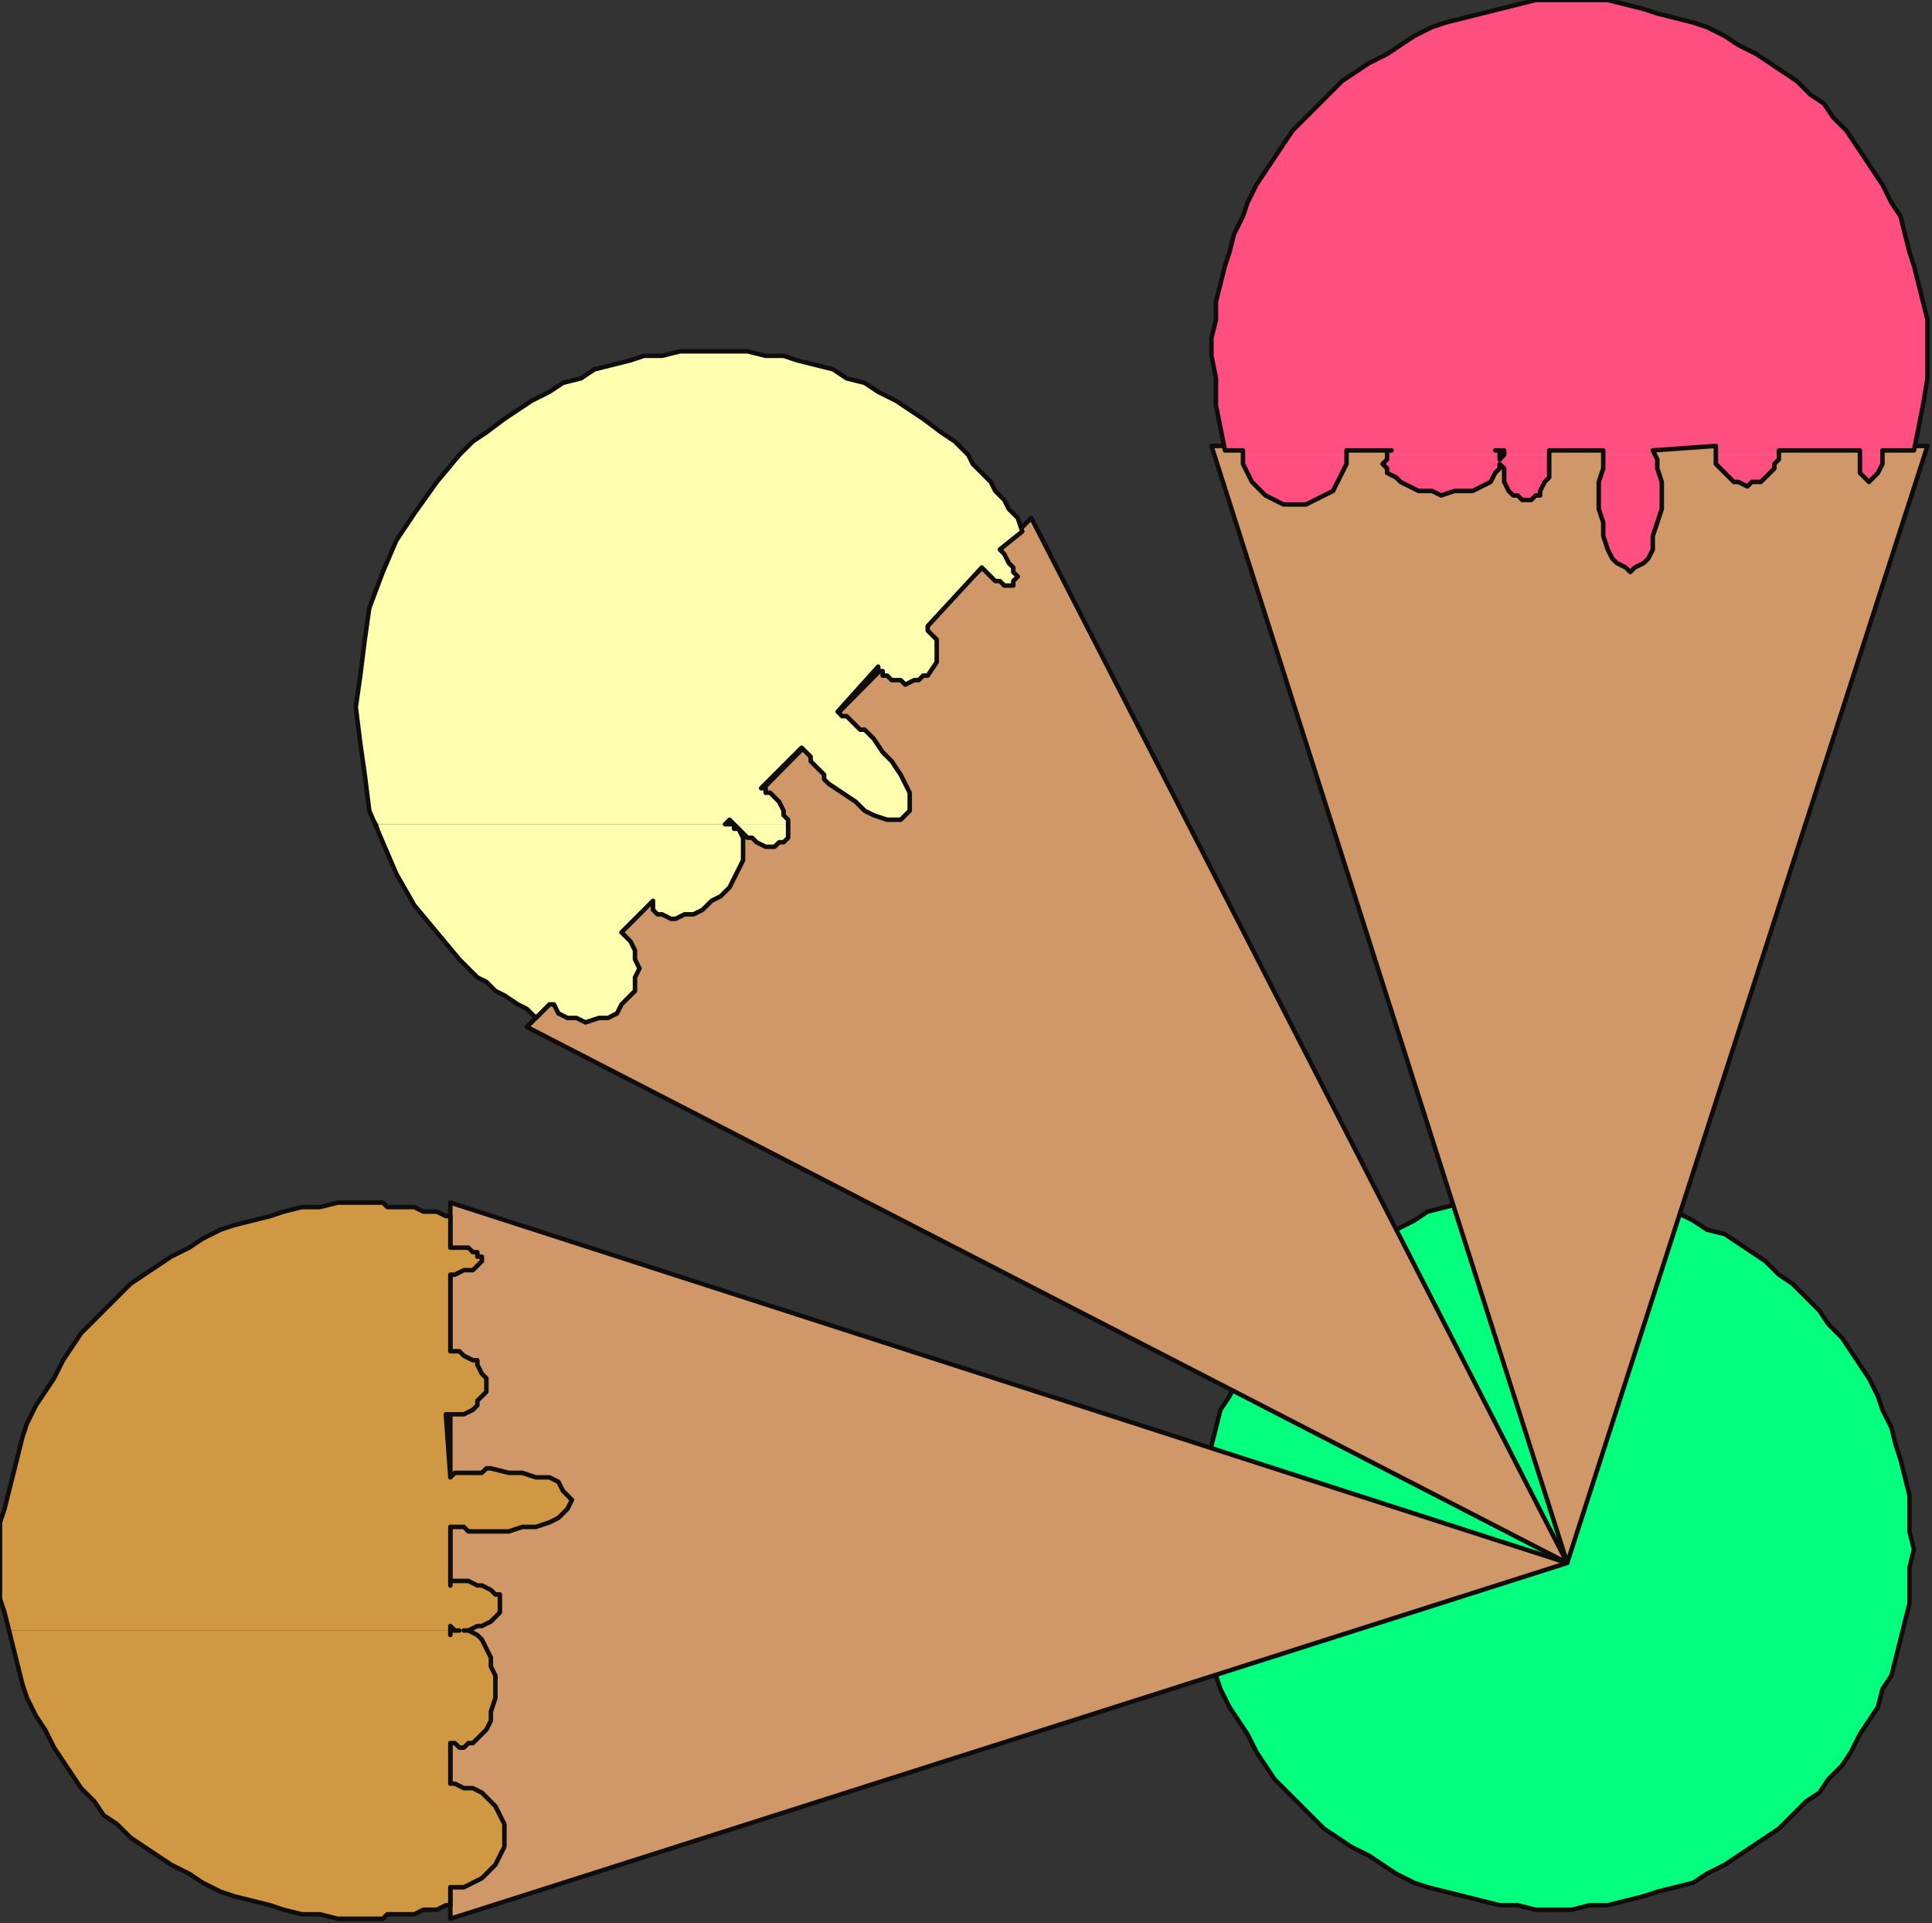 <?xml version="1.0" encoding="UTF-8" standalone="no"?>
<svg
   xmlns:dc="http://purl.org/dc/elements/1.1/"
   xmlns:cc="http://creativecommons.org/ns#"
   xmlns:rdf="http://www.w3.org/1999/02/22-rdf-syntax-ns#"
   xmlns:svg="http://www.w3.org/2000/svg"
   xmlns="http://www.w3.org/2000/svg"
   xmlns:sodipodi="http://sodipodi.sourceforge.net/DTD/sodipodi-0.dtd"
   xmlns:inkscape="http://www.inkscape.org/namespaces/inkscape"
   version="1.0"
   width="113.506mm"
   height="112.977mm"
   id="svg53"
   sodipodi:docname="CRNRC067.WMF">
  <rect width="100%" height="100%" fill="#333333" stroke="none"/>
  <sodipodi:namedview
     pagecolor="#ffffff"
     bordercolor="#666666"
     borderopacity="1"
     objecttolerance="10"
     gridtolerance="10"
     guidetolerance="10"
     inkscape:pageopacity="0"
     inkscape:pageshadow="2"
     inkscape:window-width="640"
     inkscape:window-height="480"
     id="namedview55" />
  <defs
     id="defs3">
    <pattern
       id="WMFhbasepattern"
       patternUnits="userSpaceOnUse"
       width="6"
       height="6"
       x="0"
       y="0" />
  </defs>
  <path
     style="fill:#03ff7d;fill-rule:evenodd;fill-opacity:1;stroke:none;"
     d="  M 345,265   L 349,265   L 353,265   L 357,266   L 361,266   L 365,267   L 368,268   L 372,269   L 376,271   L 379,273   L 383,274   L 386,276   L 389,278   L 392,280   L 395,283   L 398,285   L 401,288   L 404,291   L 406,294   L 409,297   L 411,300   L 413,303   L 415,306   L 417,310   L 418,313   L 420,317   L 421,321   L 422,324   L 423,328   L 424,332   L 424,336   L 424,340   L 425,344   L 424,348   L 424,352   L 424,356   L 423,360   L 422,364   L 421,368   L 420,372   L 418,375   L 417,379   L 415,382   L 413,385   L 411,389   L 409,392   L 406,395   L 404,398   L 401,400   L 398,403   L 395,406   L 392,408   L 389,410   L 386,412   L 383,414   L 379,416   L 376,418   L 372,419   L 368,420   L 365,421   L 361,422   L 357,423   L 353,423   L 349,424   L 345,424   L 341,424   L 337,423   L 333,423   L 329,422   L 325,421   L 321,420   L 317,419   L 314,418   L 310,416   L 307,414   L 304,412   L 300,410   L 297,408   L 294,406   L 291,403   L 288,400   L 286,398   L 283,395   L 281,392   L 279,389   L 277,385   L 275,382   L 273,379   L 271,375   L 270,372   L 269,368   L 268,364   L 267,360   L 266,356   L 265,352   L 265,348   L 265,344   L 265,340   L 265,336   L 266,332   L 267,328   L 268,324   L 269,321   L 270,317   L 271,313   L 273,310   L 275,306   L 277,303   L 279,300   L 281,297   L 283,294   L 286,291   L 288,288   L 291,285   L 294,283   L 297,280   L 300,278   L 304,276   L 307,274   L 310,273   L 314,271   L 317,269   L 321,268   L 325,267   L 329,266   L 333,266   L 337,265   L 341,265   L 345,265  z "
     id="path5" />
  <path
     style="fill:none;stroke:#0e0d0c;stroke-width:1px;stroke-linecap:round;stroke-linejoin:round;stroke-miterlimit:4;stroke-dasharray:none;stroke-opacity:1;"
     d="  M 345,265   L 349,265   L 353,265   L 357,266   L 361,266   L 365,267   L 368,268   L 372,269   L 376,271   L 379,273   L 383,274   L 386,276   L 389,278   L 392,280   L 395,283   L 398,285   L 401,288   L 404,291   L 406,294   L 409,297   L 411,300   L 413,303   L 415,306   L 417,310   L 418,313   L 420,317   L 421,321   L 422,324   L 423,328   L 424,332   L 424,336   L 424,340   L 425,344   L 424,348   L 424,352   L 424,356   L 423,360   L 422,364   L 421,368   L 420,372   L 418,375   L 417,379   L 415,382   L 413,385   L 411,389   L 409,392   L 406,395   L 404,398   L 401,400   L 398,403   L 395,406   L 392,408   L 389,410   L 386,412   L 383,414   L 379,416   L 376,418   L 372,419   L 368,420   L 365,421   L 361,422   L 357,423   L 353,423   L 349,424   L 345,424   L 341,424   L 337,423   L 333,423   L 329,422   L 325,421   L 321,420   L 317,419   L 314,418   L 310,416   L 307,414   L 304,412   L 300,410   L 297,408   L 294,406   L 291,403   L 288,400   L 286,398   L 283,395   L 281,392   L 279,389   L 277,385   L 275,382   L 273,379   L 271,375   L 270,372   L 269,368   L 268,364   L 267,360   L 266,356   L 265,352   L 265,348   L 265,344   L 265,340   L 265,336   L 266,332   L 267,328   L 268,324   L 269,321   L 270,317   L 271,313   L 273,310   L 275,306   L 277,303   L 279,300   L 281,297   L 283,294   L 286,291   L 288,288   L 291,285   L 294,283   L 297,280   L 300,278   L 304,276   L 307,274   L 310,273   L 314,271   L 317,269   L 321,268   L 325,267   L 329,266   L 333,266   L 337,265   L 341,265   L 345,265  "
     id="path7" />
  <path
     style="fill:#d09868;fill-rule:evenodd;fill-opacity:1;stroke:none;"
     d="  M 117,228   L 229,115   L 348,347   L 117,228  z "
     id="path9" />
  <path
     style="fill:none;stroke:#0e0d0c;stroke-width:1px;stroke-linecap:round;stroke-linejoin:round;stroke-miterlimit:4;stroke-dasharray:none;stroke-opacity:1;"
     d="  M 117,228   L 229,115   L 348,347   L 117,228  "
     id="path11" />
  <path
     style="fill:#d09868;fill-rule:evenodd;fill-opacity:1;stroke:none;"
     d="  M 269,99   L 428,99   L 348,347   L 269,99  z "
     id="path13" />
  <path
     style="fill:none;stroke:#0e0d0c;stroke-width:1px;stroke-linecap:round;stroke-linejoin:round;stroke-miterlimit:4;stroke-dasharray:none;stroke-opacity:1;"
     d="  M 269,99   L 428,99   L 348,347   L 269,99  "
     id="path15" />
  <path
     style="fill:#d09868;fill-rule:evenodd;fill-opacity:1;stroke:none;"
     d="  M 100,426   L 100,267   L 348,347   L 100,426  z "
     id="path17" />
  <path
     style="fill:none;stroke:#0e0d0c;stroke-width:1px;stroke-linecap:round;stroke-linejoin:round;stroke-miterlimit:4;stroke-dasharray:none;stroke-opacity:1;"
     d="  M 100,426   L 100,267   L 348,347   L 100,426  "
     id="path19" />
  <path
     style="fill:#ffffaf;fill-rule:evenodd;fill-opacity:1;stroke:none;"
     d="  M 84,183   L 82,180   L 81,172   L 80,165   L 79,157   L 80,150   L 81,142   L 82,135   L 85,127   L 88,120   L 92,114   L 97,107   L 102,101   L 105,98   L 108,96   L 112,93   L 115,91   L 118,89   L 122,87   L 125,85   L 129,84   L 132,82   L 136,81   L 140,80   L 143,79   L 147,79   L 151,78   L 155,78   L 158,78   L 162,78   L 166,78   L 170,79   L 174,79   L 177,80   L 181,81   L 185,82   L 188,84   L 192,85   L 195,87   L 199,89   L 202,91   L 205,93   L 209,96   L 212,98   L 215,101   L 216,103   L 218,105   L 220,107   L 221,109   L 223,111   L 224,113   L 226,115   L 227,118   L 222,122   L 222,122   L 222,122   L 222,122   L 222,122   L 223,123   L 224,125   L 225,126   L 225,127   L 225,127   L 226,128   L 225,129   L 225,129   L 225,130   L 224,130   L 223,130   L 222,129   L 221,129   L 220,128   L 219,127   L 218,126   L 206,139   L 206,139   L 206,139   L 206,139   L 206,140   L 208,142   L 208,144   L 208,147   L 206,150   L 205,150   L 204,151   L 203,151   L 201,152   L 200,151   L 198,151   L 197,150   L 196,150   L 196,149   L 196,149   L 195,149   L 195,148   L 186,158   L 187,159   L 188,159   L 189,160   L 190,161   L 191,162   L 192,162   L 193,163   L 194,164   L 196,167   L 198,169   L 200,172   L 201,174   L 202,176   L 202,178   L 202,180   L 201,181   L 200,182   L 199,182   L 197,182   L 194,181   L 192,180   L 190,178   L 187,176   L 184,174   L 183,173   L 183,172   L 182,171   L 181,170   L 180,169   L 180,168   L 179,167   L 178,166   L 169,175   L 170,175   L 170,176   L 171,176   L 172,177   L 173,178   L 174,180   L 174,181   L 175,182   L 175,183   L 163,183   L 163,183   L 162,182   L 161,183   L 84,183  z "
     id="path21" />
  <path
     style="fill:#ffffaf;fill-rule:evenodd;fill-opacity:1;stroke:none;"
     d="  M 84,183   L 85,187   L 88,194   L 92,201   L 97,207   L 102,213   L 104,215   L 106,217   L 108,218   L 110,220   L 112,221   L 115,223   L 117,224   L 119,226   L 122,223   L 122,223   L 122,223   L 122,223   L 123,223   L 124,225   L 126,226   L 128,226   L 130,227   L 133,226   L 135,226   L 137,225   L 138,223   L 140,221   L 141,220   L 141,217   L 142,215   L 141,213   L 141,211   L 140,209   L 139,208   L 138,207   L 138,207   L 138,207   L 138,207   L 145,200   L 145,201   L 145,201   L 145,202   L 146,203   L 147,203   L 149,204   L 150,204   L 152,203   L 154,203   L 156,202   L 158,200   L 160,199   L 162,197   L 163,195   L 164,193   L 165,191   L 165,189   L 165,187   L 165,186   L 164,184   L 166,186   L 167,186   L 168,187   L 170,188   L 171,188   L 172,188   L 173,187   L 174,187   L 175,186   L 175,185   L 175,184   L 175,183   L 163,183   L 163,183   L 164,184   L 164,184   L 163,184   L 163,183   L 162,183   L 161,183   L 161,183   L 84,183  z "
     id="path23" />
  <path
     style="fill:none;stroke:#0e0d0c;stroke-width:1px;stroke-linecap:round;stroke-linejoin:round;stroke-miterlimit:4;stroke-dasharray:none;stroke-opacity:1;"
     d="  M 222,122   L 222,122   L 222,122   L 222,122   L 222,122   L 223,123   L 224,125   L 225,126   L 225,127   L 225,127   L 226,128   L 225,129   L 225,129   L 225,130   L 224,130   L 223,130   L 222,129   L 221,129   L 220,128   L 219,127   L 218,126   L 206,139   L 206,139   L 206,139   L 206,139   L 206,140   L 208,142   L 208,144   L 208,147   L 206,150   L 205,150   L 204,151   L 203,151   L 201,152   L 200,151   L 198,151   L 197,150   L 196,150   L 196,149   L 196,149   L 195,149   L 195,148   L 186,158   L 187,159   L 188,159   L 189,160   L 190,161   L 191,162   L 192,162   L 193,163   L 194,164   L 196,167   L 198,169   L 200,172   L 201,174   L 202,176   L 202,178   L 202,180   L 201,181   L 200,182   L 199,182   L 197,182   L 194,181   L 192,180   L 190,178   L 187,176   L 184,174   L 183,173   L 183,172   L 182,171   L 181,170   L 180,169   L 180,168   L 179,167   L 178,166   L 169,175   L 170,175   L 170,176   L 171,176   L 172,177   L 173,178   L 174,180   L 174,181   L 175,182   L 175,184   L 175,185   L 175,186   L 174,187   L 173,187   L 172,188   L 171,188   L 170,188   L 168,187   L 167,186   L 166,186   L 164,184   L 165,186   L 165,187   L 165,189   L 165,191   L 164,193   L 163,195   L 162,197   L 160,199   L 158,200   L 156,202   L 154,203   L 152,203   L 150,204   L 149,204   L 147,203   L 146,203   L 145,202   L 145,201   L 145,201   L 145,200   L 138,207   L 138,207   L 138,207   L 138,207   L 139,208   L 140,209   L 141,211   L 141,213   L 142,215   L 141,217   L 141,220   L 140,221   L 138,223   L 137,225   L 135,226   L 133,226   L 130,227   L 128,226   L 126,226   L 124,225   L 123,223   L 122,223   L 122,223   L 122,223   L 122,223   L 119,226   L 117,224   L 115,223   L 112,221   L 110,220   L 108,218   L 106,217   L 104,215   L 102,213   L 97,207   L 92,201   L 88,194   L 85,187   L 82,180   L 81,172   L 80,165   L 79,157   L 80,150   L 81,142   L 82,135   L 85,127   L 88,120   L 92,114   L 97,107   L 102,101   L 105,98   L 108,96   L 112,93   L 115,91   L 118,89   L 122,87   L 125,85   L 129,84   L 132,82   L 136,81   L 140,80   L 143,79   L 147,79   L 151,78   L 155,78   L 158,78   L 162,78   L 166,78   L 170,79   L 174,79   L 177,80   L 181,81   L 185,82   L 188,84   L 192,85   L 195,87   L 199,89   L 202,91   L 205,93   L 209,96   L 212,98   L 215,101   L 216,103   L 218,105   L 220,107   L 221,109   L 223,111   L 224,113   L 226,115   L 227,118   L 222,122  "
     id="path25" />
  <path
     style="fill:none;stroke:#0e0d0c;stroke-width:1px;stroke-linecap:round;stroke-linejoin:round;stroke-miterlimit:4;stroke-dasharray:none;stroke-opacity:1;"
     d="  M 161,183   L 162,183   L 163,183   L 163,184   L 164,184   L 164,184   L 163,183   L 163,183   L 162,182   L 161,183  "
     id="path27" />
  <path
     style="fill:#ff4f80;fill-rule:evenodd;fill-opacity:1;stroke:none;"
     d="  M 276,101   L 276,101   L 276,100   L 276,100   L 276,100   L 272,100   L 271,95   L 270,90   L 270,84   L 269,79   L 269,75   L 270,71   L 270,67   L 271,63   L 272,59   L 273,56   L 274,52   L 276,48   L 277,45   L 279,41   L 281,38   L 283,35   L 285,32   L 287,29   L 290,26   L 293,23   L 295,21   L 298,18   L 301,16   L 304,14   L 308,12   L 311,10   L 314,8   L 318,6   L 321,5   L 325,4   L 329,3   L 333,2   L 337,1   L 341,0   L 345,0   L 349,0   L 353,0   L 357,0   L 361,1   L 365,2   L 368,3   L 372,4   L 376,5   L 379,6   L 383,8   L 386,10   L 390,12   L 393,14   L 396,16   L 399,18   L 402,21   L 405,23   L 407,26   L 410,29   L 412,32   L 414,35   L 416,38   L 418,41   L 420,45   L 422,48   L 423,52   L 424,56   L 425,59   L 426,63   L 427,67   L 428,71   L 428,75   L 428,79   L 428,84   L 427,90   L 426,95   L 425,100   L 418,100   L 418,100   L 418,100   L 418,100   L 418,100   L 418,101   L 413,101   L 413,100   L 395,100   L 395,100   L 395,100   L 395,100   L 395,100   L 395,101   L 381,101   L 381,100   L 381,100   L 381,100   L 381,99   L 381,99   L 367,100   L 368,101   L 356,101   L 356,100   L 344,100   L 344,100   L 344,101   L 334,101   L 334,100   L 334,100   L 332,100   L 333,100   L 333,101   L 308,101   L 308,100   L 309,100   L 299,100   L 299,100   L 299,100   L 299,101   L 299,101   L 276,101  z "
     id="path29" />
  <path
     style="fill:#ff4f80;fill-rule:evenodd;fill-opacity:1;stroke:none;"
     d="  M 276,101   L 276,101   L 276,103   L 277,105   L 278,107   L 280,109   L 281,110   L 283,111   L 285,112   L 288,112   L 290,112   L 292,111   L 294,110   L 296,109   L 297,107   L 298,105   L 299,103   L 299,101   L 299,101   L 276,101  z "
     id="path31" />
  <path
     style="fill:#ff4f80;fill-rule:evenodd;fill-opacity:1;stroke:none;"
     d="  M 308,101   L 308,101   L 308,102   L 307,103   L 308,104   L 308,105   L 310,106   L 311,107   L 313,108   L 315,109   L 318,109   L 320,110   L 323,109   L 325,109   L 327,109   L 329,108   L 331,107   L 332,105   L 333,104   L 333,103   L 334,104   L 334,106   L 334,107   L 335,109   L 336,110   L 337,110   L 338,111   L 339,111   L 340,111   L 341,110   L 342,110   L 342,109   L 343,107   L 344,106   L 344,104   L 344,103   L 344,102   L 344,101   L 344,101   L 334,101   L 334,101   L 333,102   L 333,102   L 333,101   L 333,101   L 333,101   L 308,101  z "
     id="path33" />
  <path
     style="fill:#ff4f80;fill-rule:evenodd;fill-opacity:1;stroke:none;"
     d="  M 356,101   L 356,102   L 356,104   L 355,107   L 355,109   L 355,113   L 356,116   L 356,119   L 357,122   L 358,124   L 359,125   L 361,126   L 362,127   L 363,126   L 365,125   L 366,124   L 367,122   L 367,119   L 368,116   L 369,113   L 369,109   L 369,107   L 368,104   L 368,102   L 368,101   L 356,101  z "
     id="path35" />
  <path
     style="fill:#ff4f80;fill-rule:evenodd;fill-opacity:1;stroke:none;"
     d="  M 381,101   L 381,102   L 381,103   L 382,104   L 383,105   L 384,106   L 385,107   L 386,107   L 388,108   L 389,107   L 391,107   L 392,106   L 393,105   L 394,104   L 394,103   L 395,102   L 395,101   L 381,101  z "
     id="path37" />
  <path
     style="fill:#ff4f80;fill-rule:evenodd;fill-opacity:1;stroke:none;"
     d="  M 413,101   L 413,103   L 413,105   L 414,106   L 415,107   L 416,106   L 417,105   L 418,103   L 418,101   L 413,101  z "
     id="path39" />
  <path
     style="fill:none;stroke:#0e0d0c;stroke-width:1px;stroke-linecap:round;stroke-linejoin:round;stroke-miterlimit:4;stroke-dasharray:none;stroke-opacity:1;"
     d="  M 418,100   L 418,100   L 418,100   L 418,100   L 418,100   L 418,103   L 417,105   L 416,106   L 415,107   L 414,106   L 413,105   L 413,103   L 413,100   L 395,100   L 395,100   L 395,100   L 395,100   L 395,100   L 395,102   L 394,103   L 394,104   L 393,105   L 392,106   L 391,107   L 389,107   L 388,108   L 386,107   L 385,107   L 384,106   L 383,105   L 382,104   L 381,103   L 381,102   L 381,100   L 381,100   L 381,100   L 381,99   L 381,99   L 367,100   L 368,102   L 368,104   L 369,107   L 369,109   L 369,113   L 368,116   L 367,119   L 367,122   L 366,124   L 365,125   L 363,126   L 362,127   L 361,126   L 359,125   L 358,124   L 357,122   L 356,119   L 356,116   L 355,113   L 355,109   L 355,107   L 356,104   L 356,102   L 356,100   L 344,100   L 344,100   L 344,101   L 344,102   L 344,103   L 344,104   L 344,106   L 343,107   L 342,109   L 342,110   L 341,110   L 340,111   L 339,111   L 338,111   L 337,110   L 336,110   L 335,109   L 334,107   L 334,106   L 334,104   L 333,103   L 333,104   L 332,105   L 331,107   L 329,108   L 327,109   L 325,109   L 323,109   L 320,110   L 318,109   L 315,109   L 313,108   L 311,107   L 310,106   L 308,105   L 308,104   L 307,103   L 308,102   L 308,101   L 308,100   L 309,100   L 299,100   L 299,100   L 299,100   L 299,101   L 299,101   L 299,103   L 298,105   L 297,107   L 296,109   L 294,110   L 292,111   L 290,112   L 288,112   L 285,112   L 283,111   L 281,110   L 280,109   L 278,107   L 277,105   L 276,103   L 276,101   L 276,101   L 276,100   L 276,100   L 276,100   L 272,100   L 271,95   L 270,90   L 270,84   L 269,79   L 269,75   L 270,71   L 270,67   L 271,63   L 272,59   L 273,56   L 274,52   L 276,48   L 277,45   L 279,41   L 281,38   L 283,35   L 285,32   L 287,29   L 290,26   L 293,23   L 295,21   L 298,18   L 301,16   L 304,14   L 308,12   L 311,10   L 314,8   L 318,6   L 321,5   L 325,4   L 329,3   L 333,2   L 337,1   L 341,0   L 345,0   L 349,0   L 353,0   L 357,0   L 361,1   L 365,2   L 368,3   L 372,4   L 376,5   L 379,6   L 383,8   L 386,10   L 390,12   L 393,14   L 396,16   L 399,18   L 402,21   L 405,23   L 407,26   L 410,29   L 412,32   L 414,35   L 416,38   L 418,41   L 420,45   L 422,48   L 423,52   L 424,56   L 425,59   L 426,63   L 427,67   L 428,71   L 428,75   L 428,79   L 428,84   L 427,90   L 426,95   L 425,100   L 418,100  "
     id="path41" />
  <path
     style="fill:none;stroke:#0e0d0c;stroke-width:1px;stroke-linecap:round;stroke-linejoin:round;stroke-miterlimit:4;stroke-dasharray:none;stroke-opacity:1;"
     d="  M 332,100   L 333,100   L 333,101   L 333,101   L 333,102   L 333,102   L 334,101   L 334,100   L 334,100   L 332,100  "
     id="path43" />
  <path
     style="fill:#d09842;fill-rule:evenodd;fill-opacity:1;stroke:none;"
     d="  M 2,362   L 1,358   L 0,355   L 0,351   L 0,347   L 0,342   L 0,338   L 1,335   L 2,331   L 3,327   L 4,323   L 5,319   L 6,316   L 8,312   L 10,309   L 12,306   L 14,302   L 16,299   L 18,296   L 21,293   L 23,291   L 26,288   L 29,285   L 32,283   L 35,281   L 38,279   L 42,277   L 45,275   L 49,273   L 52,272   L 56,271   L 60,270   L 63,269   L 67,268   L 71,268   L 75,267   L 79,267   L 81,267   L 82,267   L 83,267   L 85,267   L 86,268   L 87,268   L 88,268   L 90,268   L 91,268   L 92,268   L 94,269   L 95,269   L 96,269   L 97,269   L 99,270   L 100,270   L 100,277   L 100,277   L 100,277   L 100,277   L 100,277   L 101,277   L 103,277   L 104,277   L 105,278   L 106,278   L 106,279   L 107,279   L 107,280   L 107,280   L 106,281   L 106,281   L 105,282   L 104,282   L 103,282   L 101,283   L 100,283   L 100,300   L 100,300   L 100,300   L 100,300   L 101,300   L 102,300   L 103,301   L 105,302   L 106,302   L 106,303   L 107,305   L 108,306   L 108,307   L 108,309   L 107,310   L 106,311   L 106,312   L 105,313   L 103,314   L 102,314   L 101,314   L 100,314   L 100,314   L 100,314   L 99,314   L 100,328   L 101,327   L 102,327   L 103,327   L 104,327   L 106,327   L 107,327   L 108,326   L 109,326   L 113,327   L 116,327   L 119,328   L 122,328   L 124,329   L 125,331   L 126,332   L 127,333   L 126,335   L 125,336   L 124,337   L 122,338   L 119,339   L 116,339   L 113,340   L 109,340   L 108,340   L 107,340   L 106,340   L 104,340   L 103,339   L 102,339   L 101,339   L 100,339   L 100,352   L 100,351   L 101,351   L 102,351   L 103,351   L 104,351   L 106,352   L 107,352   L 109,353   L 110,354   L 111,354   L 111,355   L 111,356   L 111,358   L 111,358   L 110,359   L 109,360   L 107,361   L 106,361   L 104,362   L 103,362   L 104,362   L 101,362   L 101,362   L 101,362   L 102,362   L 102,362   L 101,362   L 101,362   L 100,361   L 100,362   L 2,362  z "
     id="path45" />
  <path
     style="fill:#d09842;fill-rule:evenodd;fill-opacity:1;stroke:none;"
     d="  M 2,362   L 2,362   L 3,366   L 4,370   L 5,374   L 6,377   L 8,381   L 10,384   L 12,388   L 14,391   L 16,394   L 18,397   L 21,400   L 23,403   L 26,405   L 29,408   L 32,410   L 35,412   L 38,414   L 42,416   L 45,418   L 49,420   L 52,421   L 56,422   L 60,423   L 63,424   L 67,425   L 71,425   L 75,426   L 79,426   L 81,426   L 82,426   L 83,426   L 85,426   L 86,425   L 87,425   L 88,425   L 90,425   L 91,425   L 92,425   L 94,424   L 95,424   L 96,424   L 97,424   L 99,423   L 100,423   L 100,419   L 100,419   L 100,419   L 101,419   L 101,419   L 103,419   L 105,418   L 107,417   L 109,415   L 110,414   L 111,412   L 112,410   L 112,408   L 112,405   L 111,403   L 110,401   L 109,400   L 107,398   L 105,397   L 103,397   L 101,396   L 101,396   L 100,396   L 100,396   L 100,396   L 100,387   L 100,387   L 101,387   L 102,388   L 103,388   L 104,387   L 105,387   L 107,385   L 108,384   L 109,382   L 109,380   L 110,377   L 110,375   L 110,372   L 109,370   L 109,368   L 108,366   L 107,364   L 106,363   L 104,362   L 104,362   L 101,362   L 100,362   L 100,363   L 100,362   L 2,362  z "
     id="path47" />
  <path
     style="fill:none;stroke:#0e0d0c;stroke-width:1px;stroke-linecap:round;stroke-linejoin:round;stroke-miterlimit:4;stroke-dasharray:none;stroke-opacity:1;"
     d="  M 100,277   L 100,277   L 100,277   L 100,277   L 100,277   L 101,277   L 103,277   L 104,277   L 105,278   L 106,278   L 106,279   L 107,279   L 107,280   L 107,280   L 106,281   L 106,281   L 105,282   L 104,282   L 103,282   L 101,283   L 100,283   L 100,300   L 100,300   L 100,300   L 100,300   L 101,300   L 102,300   L 103,301   L 105,302   L 106,302   L 106,303   L 107,305   L 108,306   L 108,307   L 108,309   L 107,310   L 106,311   L 106,312   L 105,313   L 103,314   L 102,314   L 101,314   L 100,314   L 100,314   L 100,314   L 99,314   L 100,328   L 101,327   L 102,327   L 103,327   L 104,327   L 106,327   L 107,327   L 108,326   L 109,326   L 113,327   L 116,327   L 119,328   L 122,328   L 124,329   L 125,331   L 126,332   L 127,333   L 126,335   L 125,336   L 124,337   L 122,338   L 119,339   L 116,339   L 113,340   L 109,340   L 108,340   L 107,340   L 106,340   L 104,340   L 103,339   L 102,339   L 101,339   L 100,339   L 100,352   L 100,351   L 101,351   L 102,351   L 103,351   L 104,351   L 106,352   L 107,352   L 109,353   L 110,354   L 111,354   L 111,355   L 111,356   L 111,358   L 111,358   L 110,359   L 109,360   L 107,361   L 106,361   L 104,362   L 103,362   L 104,362   L 106,363   L 107,364   L 108,366   L 109,368   L 109,370   L 110,372   L 110,375   L 110,377   L 109,380   L 109,382   L 108,384   L 107,385   L 105,387   L 104,387   L 103,388   L 102,388   L 101,387   L 100,387   L 100,387   L 100,396   L 100,396   L 100,396   L 101,396   L 101,396   L 103,397   L 105,397   L 107,398   L 109,400   L 110,401   L 111,403   L 112,405   L 112,408   L 112,410   L 111,412   L 110,414   L 109,415   L 107,417   L 105,418   L 103,419   L 101,419   L 101,419   L 100,419   L 100,419   L 100,419   L 100,423   L 99,423   L 97,424   L 96,424   L 95,424   L 94,424   L 92,425   L 91,425   L 90,425   L 88,425   L 87,425   L 86,425   L 85,426   L 83,426   L 82,426   L 81,426   L 79,426   L 75,426   L 71,425   L 67,425   L 63,424   L 60,423   L 56,422   L 52,421   L 49,420   L 45,418   L 42,416   L 38,414   L 35,412   L 32,410   L 29,408   L 26,405   L 23,403   L 21,400   L 18,397   L 16,394   L 14,391   L 12,388   L 10,384   L 8,381   L 6,377   L 5,374   L 4,370   L 3,366   L 2,362   L 1,358   L 0,355   L 0,351   L 0,347   L 0,342   L 0,338   L 1,335   L 2,331   L 3,327   L 4,323   L 5,319   L 6,316   L 8,312   L 10,309   L 12,306   L 14,302   L 16,299   L 18,296   L 21,293   L 23,291   L 26,288   L 29,285   L 32,283   L 35,281   L 38,279   L 42,277   L 45,275   L 49,273   L 52,272   L 56,271   L 60,270   L 63,269   L 67,268   L 71,268   L 75,267   L 79,267   L 81,267   L 82,267   L 83,267   L 85,267   L 86,268   L 87,268   L 88,268   L 90,268   L 91,268   L 92,268   L 94,269   L 95,269   L 96,269   L 97,269   L 99,270   L 100,270   L 100,277  "
     id="path49" />
  <path
     style="fill:none;stroke:#0e0d0c;stroke-width:1px;stroke-linecap:round;stroke-linejoin:round;stroke-miterlimit:4;stroke-dasharray:none;stroke-opacity:1;"
     d="  M 100,363   L 100,362   L 101,362   L 101,362   L 102,362   L 102,362   L 101,362   L 101,362   L 100,361   L 100,363  "
     id="path51" />
</svg>
